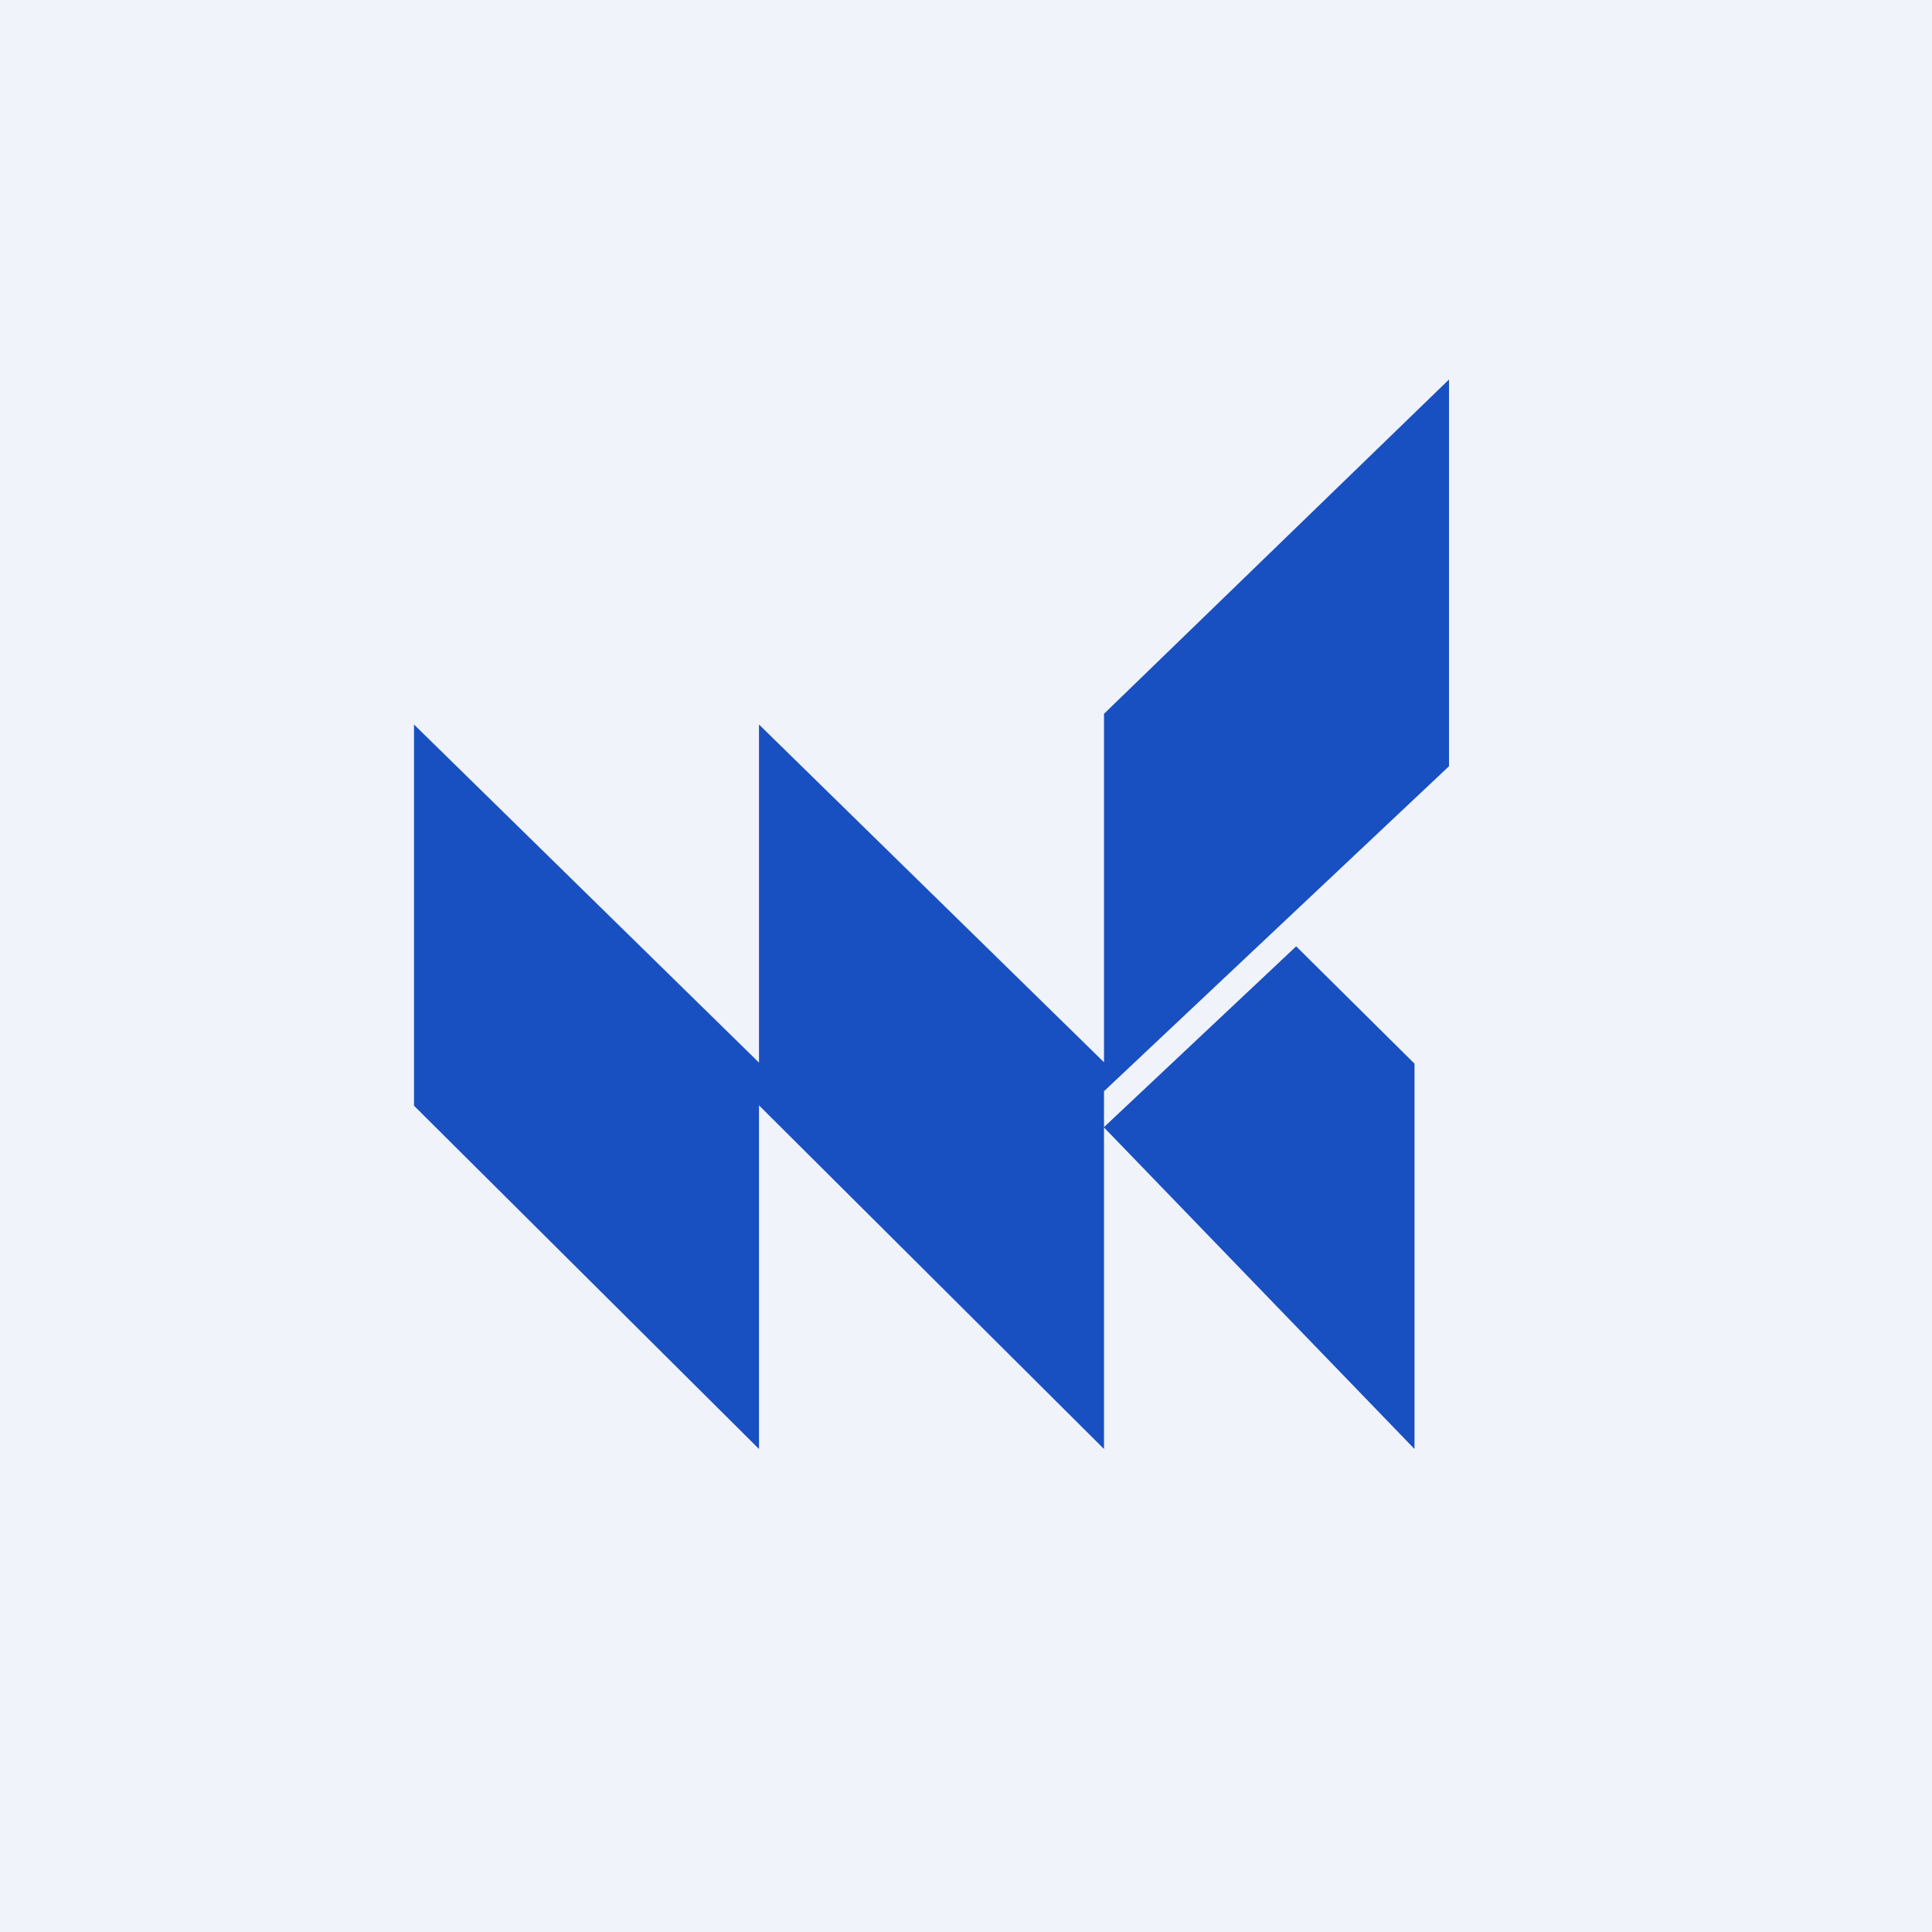 <!-- by TradingView --><svg width="56" height="56" viewBox="0 0 56 56" xmlns="http://www.w3.org/2000/svg"><path fill="#F0F3FA" d="M0 0h56v56H0z"/><path d="M32 20.69v10.1L22 21v9.8L12 21v11.05L22 42v-9.96L32 42v-9.32L41 42V30.83l-3.43-3.4L32 32.67v-1.04l10-9.42V11l-10 9.69Z" fill="#1950C1"/></svg>